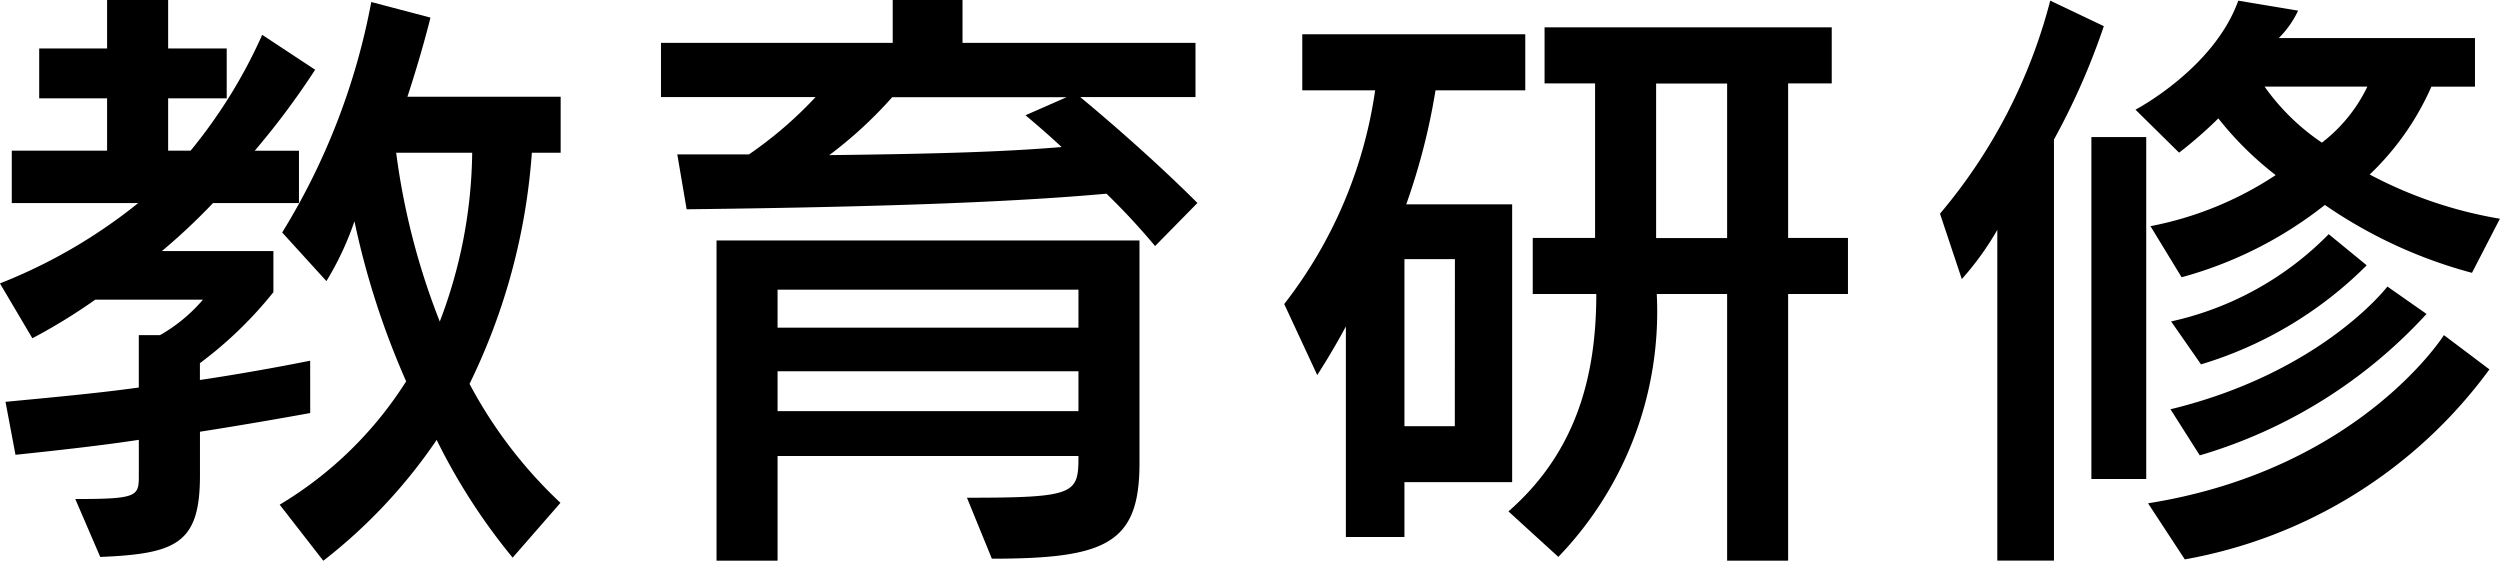 <svg xmlns="http://www.w3.org/2000/svg" width="100.271" height="22.487" viewBox="0 0 100.271 22.487"><g transform="translate(-192.862 -197.11)"><path d="M476.71,489.281s-2.174.4-4.422.75v1.749c0,2.723-.924,3.148-4,3.273l-1-2.323c2.448,0,2.548-.1,2.548-.9v-1.474c-1.474.225-3.273.425-4.947.6l-.4-2.124c1.824-.175,3.747-.35,5.346-.575v-2.1h.85a6.454,6.454,0,0,0,1.724-1.424H468.09a22.76,22.76,0,0,1-2.524,1.549l-1.3-2.2a21.229,21.229,0,0,0,5.546-3.223h-5.072v-2.1h3.823v-2.1h-2.723v-2h2.723v-1.948h2.449v1.948h2.349v2h-2.349v2.1h.9a20.414,20.414,0,0,0,2.873-4.647l2.123,1.4a31.361,31.361,0,0,1-2.423,3.248h1.774v2.1h-3.448a24.613,24.613,0,0,1-2.049,1.924h4.472v1.649a15.983,15.983,0,0,1-2.948,2.848v.675c2.349-.349,4.422-.774,4.422-.774Zm8.12,5.8a24.352,24.352,0,0,1-3.048-4.722,21.158,21.158,0,0,1-4.547,4.847l-1.749-2.249a15.289,15.289,0,0,0,5.072-4.947,32.552,32.552,0,0,1-2.074-6.421,11.946,11.946,0,0,1-1.124,2.4l-1.774-1.949a27.1,27.1,0,0,0,3.573-9.244l2.374.625s-.325,1.349-.924,3.173h6.146v2.248H485.6a25.121,25.121,0,0,1-2.5,9.269,18.281,18.281,0,0,0,3.647,4.772Zm-4.672-16.24a28.318,28.318,0,0,0,1.749,6.771,19.5,19.5,0,0,0,1.3-6.771Z" transform="translate(-271.406 -275.605)"/><path d="M547.753,482.584a27.13,27.13,0,0,0-1.949-2.1c-3.348.3-8.195.525-16.839.625l-.375-2.2h2.873a16.121,16.121,0,0,0,2.673-2.3h-6.2v-2.174h9.294v-1.724h2.8v1.724h9.344v2.174h-4.622c.875.725,2.848,2.4,4.7,4.247Zm-7.545,10.094c4.372,0,4.472-.15,4.472-1.674H532.612v4.2h-2.448V482.359h16.964V491.3c0,3.223-1.349,3.823-5.921,3.823Zm4.472-8.345H532.612v1.524H544.68Zm0,3.273H532.612v1.6H544.68Zm-7.47-10.993a16.973,16.973,0,0,1-2.524,2.324c4.2-.05,6.946-.125,9.319-.325-.725-.675-1.449-1.274-1.449-1.274l1.649-.725Z" transform="translate(-308.563 -275.605)"/><path d="M592.78,493.594v2.2h-2.349v-8.445c-.574,1.074-1.149,1.949-1.149,1.949l-1.324-2.848a18.115,18.115,0,0,0,3.647-8.57h-2.923V475.63h8.944v2.249h-3.6a25.984,25.984,0,0,1-1.174,4.572H597.1v11.143Zm2.024-8.944H592.78v6.7H594.8Zm10.918,12.093V486.048H602.9a14.172,14.172,0,0,1-3.948,10.544l-2-1.824c2.623-2.3,3.523-5.247,3.523-8.72h-2.549V483.8h2.5v-6.2H598.4v-2.249h11.518V477.6h-1.749v6.2h2.4v2.249h-2.4v10.693Zm0-19.138h-2.848v6.2h2.848Z" transform="translate(-343.588 -277.146)"/><path d="M653.418,495.236V481.969a11.6,11.6,0,0,1-1.424,1.974l-.875-2.623a21.608,21.608,0,0,0,4.422-8.545l2.149,1.024a27.968,27.968,0,0,1-2,4.547v16.889Zm3.773-16.989h2.2v13.716h-2.2Zm15.265,5.446a19.01,19.01,0,0,1-5.9-2.723,16.057,16.057,0,0,1-5.746,2.9l-1.249-2.049a13.815,13.815,0,0,0,5.022-2.048,13.2,13.2,0,0,1-2.3-2.274,17.388,17.388,0,0,1-1.574,1.374l-1.749-1.724s3.148-1.649,4.122-4.372l2.4.4a3.853,3.853,0,0,1-.775,1.1h7.87v1.949h-1.749a10.934,10.934,0,0,1-2.474,3.523,17.16,17.16,0,0,0,5.222,1.774Zm.7,3.873a19.332,19.332,0,0,1-12.218,7.62l-1.474-2.249c8.47-1.349,11.867-6.746,11.867-6.746Zm-2.523-2.224a19.952,19.952,0,0,1-9.095,5.672l-1.174-1.849c6.072-1.474,8.7-4.922,8.7-4.922Zm-10.244.3a12.671,12.671,0,0,0,6.321-3.5l1.524,1.249a15.827,15.827,0,0,1-6.646,3.973Zm3.748-9.419a8.911,8.911,0,0,0,2.3,2.248,6.227,6.227,0,0,0,1.824-2.248Z" transform="translate(-380.447 -275.64)"/></g></svg>